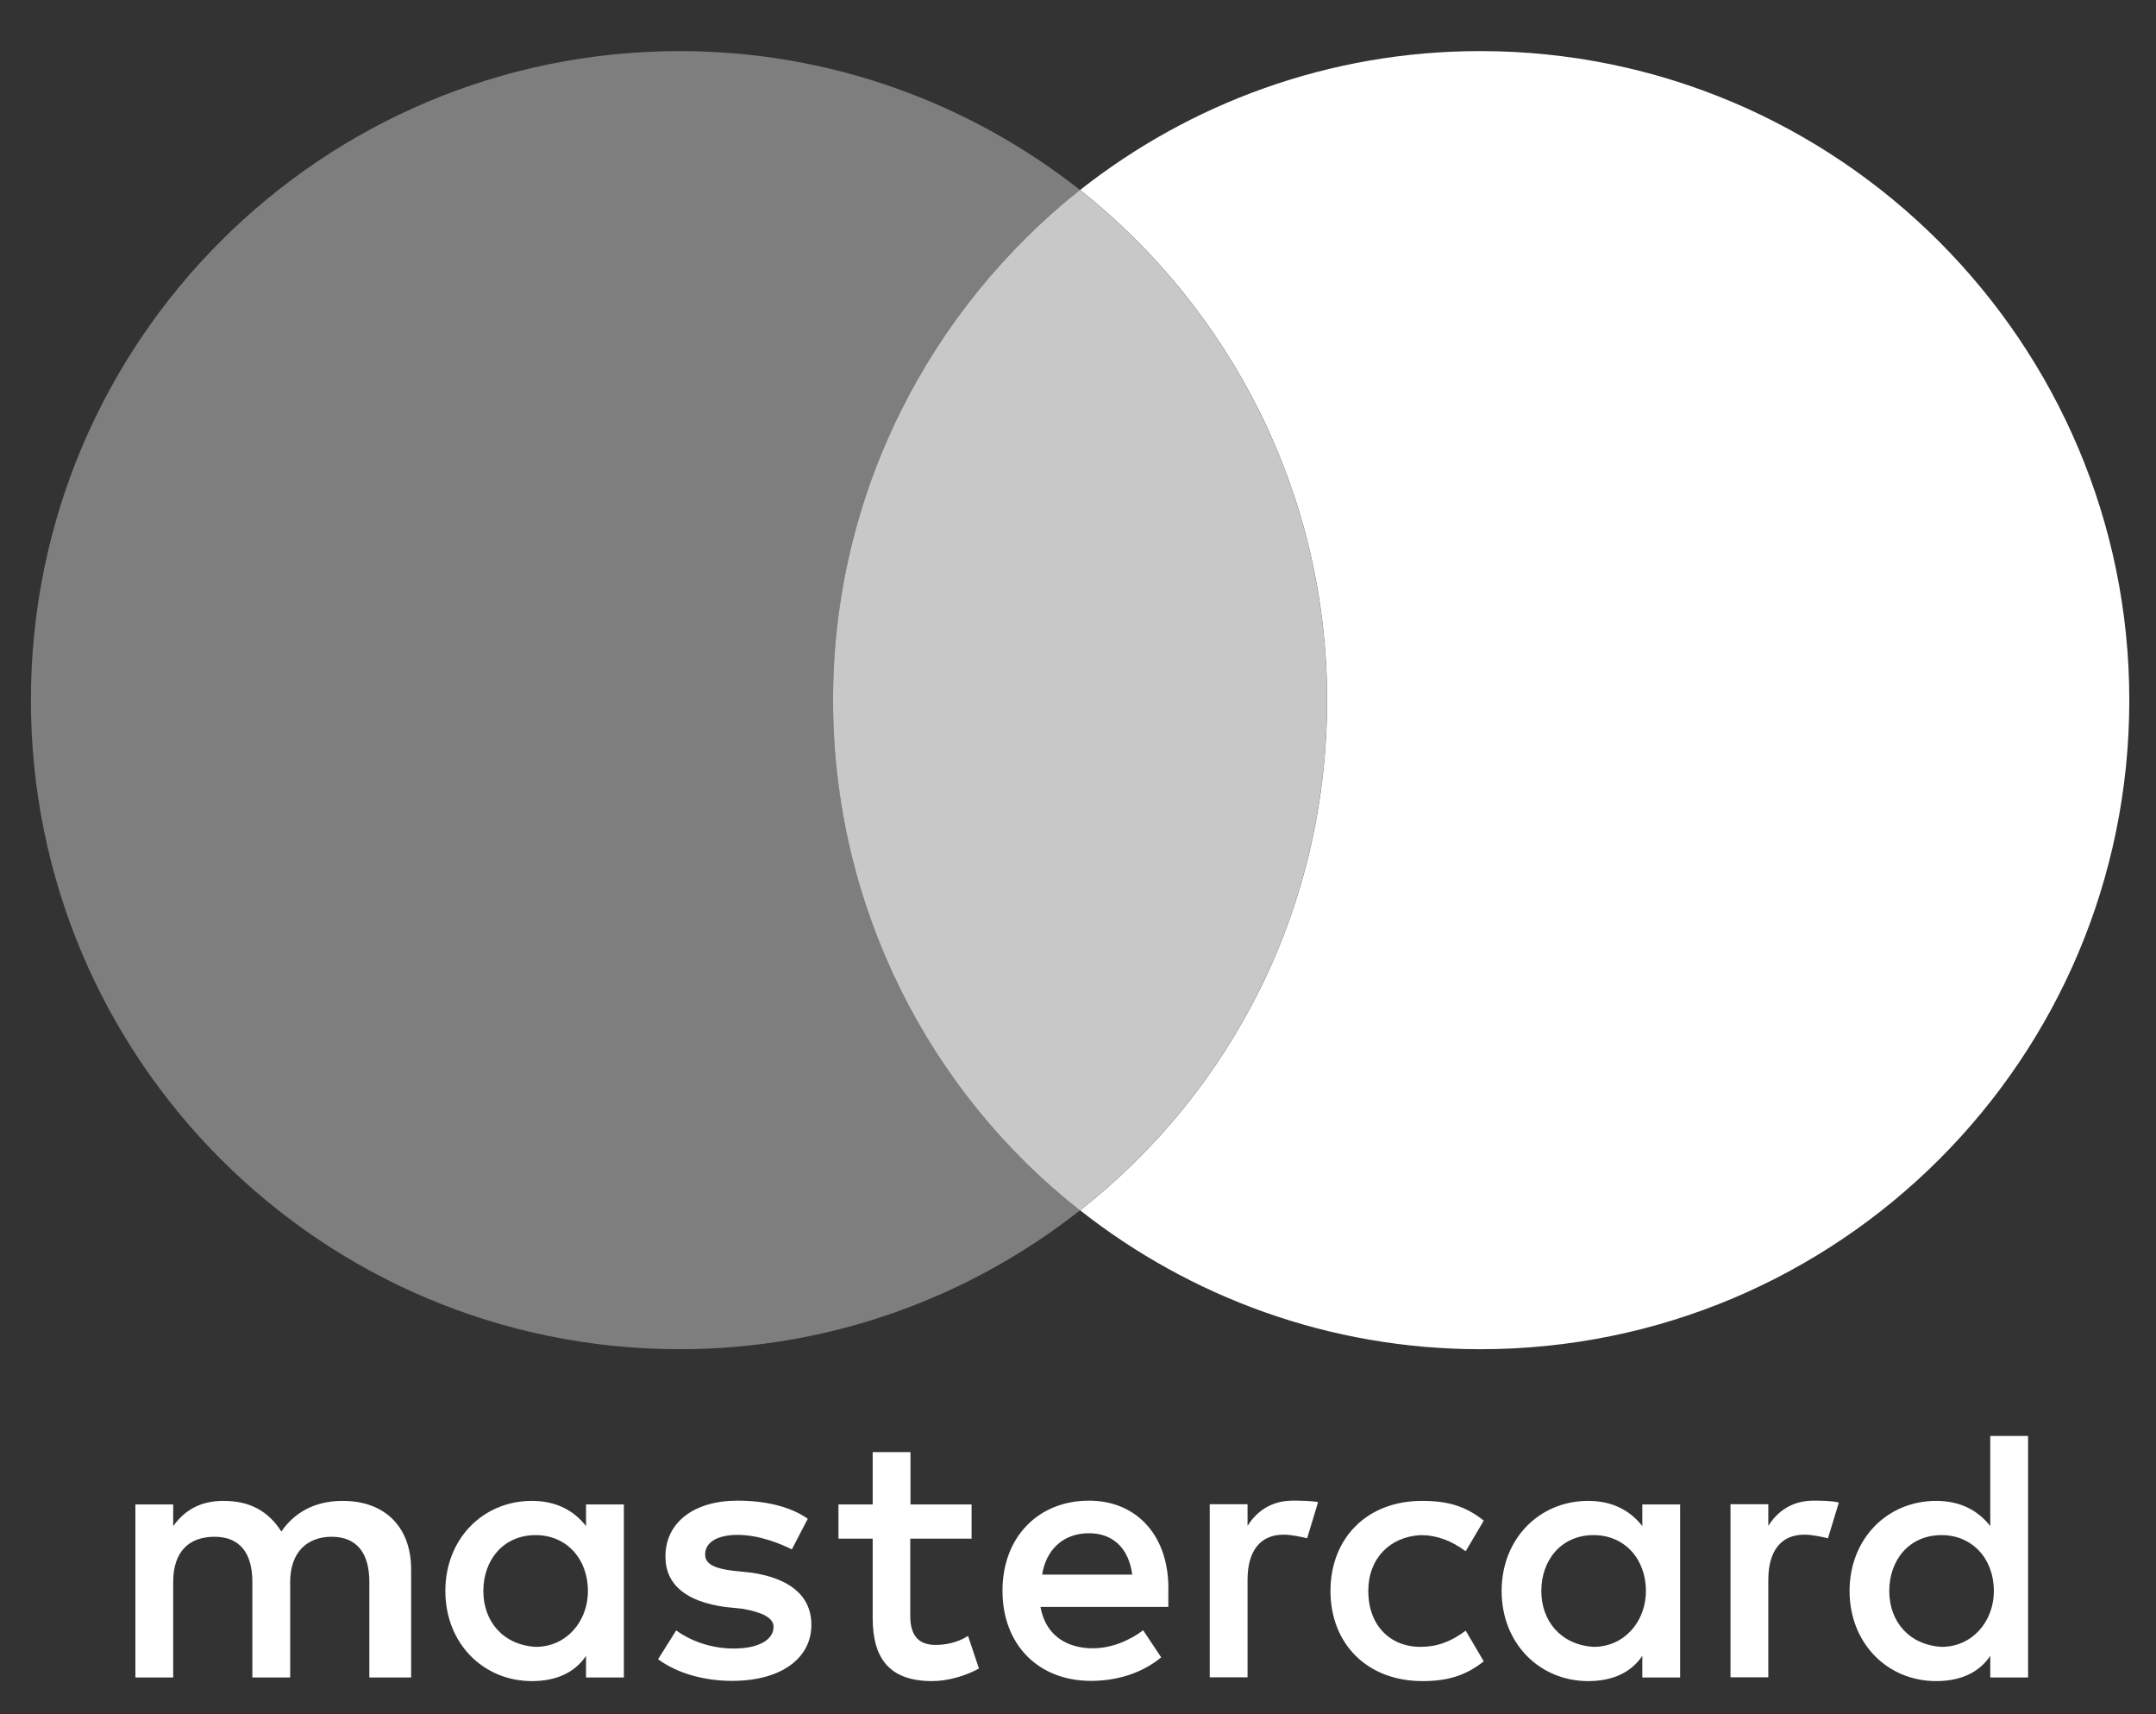 <svg width="39" height="31" viewBox="0 0 39 31" fill="none" xmlns="http://www.w3.org/2000/svg">
<rect x="0" y="0" width="39" height="31" fill="#333333" stroke="none"/>
<path d="M7.437 30.337V28.381C7.437 27.633 6.981 27.143 6.198 27.143C5.807 27.143 5.382 27.272 5.089 27.697C4.861 27.34 4.535 27.143 4.045 27.143C3.718 27.143 3.391 27.241 3.133 27.599V27.207H2.449V30.337H3.133V28.609C3.133 28.054 3.425 27.792 3.881 27.792C4.337 27.792 4.565 28.085 4.565 28.609V30.337H5.249V28.609C5.249 28.054 5.575 27.792 5.997 27.792C6.453 27.792 6.681 28.085 6.681 28.609V30.337H7.437ZM17.579 27.207H16.47V26.261H15.786V27.207H15.167V27.826H15.786V29.262C15.786 29.98 16.079 30.402 16.861 30.402C17.154 30.402 17.48 30.303 17.708 30.174L17.511 29.585C17.313 29.714 17.085 29.748 16.922 29.748C16.595 29.748 16.466 29.551 16.466 29.228V27.826H17.575V27.207H17.579ZM23.383 27.139C22.992 27.139 22.73 27.336 22.567 27.595V27.203H21.883V30.334H22.567V28.571C22.567 28.051 22.794 27.754 23.22 27.754C23.349 27.754 23.512 27.788 23.645 27.819L23.843 27.166C23.706 27.139 23.512 27.139 23.383 27.139ZM14.612 27.466C14.286 27.238 13.83 27.139 13.34 27.139C12.557 27.139 12.037 27.53 12.037 28.149C12.037 28.67 12.428 28.966 13.112 29.061L13.438 29.095C13.796 29.16 13.993 29.259 13.993 29.422C13.993 29.65 13.731 29.813 13.275 29.813C12.819 29.813 12.459 29.65 12.231 29.486L11.904 30.007C12.261 30.269 12.751 30.398 13.241 30.398C14.153 30.398 14.677 29.973 14.677 29.388C14.677 28.833 14.251 28.541 13.602 28.442L13.275 28.408C12.983 28.373 12.755 28.309 12.755 28.115C12.755 27.887 12.983 27.758 13.344 27.758C13.735 27.758 14.126 27.921 14.324 28.02L14.612 27.466ZM32.804 27.139C32.413 27.139 32.15 27.336 31.987 27.595V27.203H31.303V30.334H31.987V28.571C31.987 28.051 32.215 27.754 32.64 27.754C32.77 27.754 32.933 27.788 33.066 27.819L33.263 27.173C33.13 27.139 32.937 27.139 32.804 27.139ZM24.067 28.772C24.067 29.718 24.72 30.402 25.731 30.402C26.187 30.402 26.513 30.303 26.84 30.045L26.513 29.49C26.251 29.688 25.993 29.783 25.697 29.783C25.142 29.783 24.751 29.392 24.751 28.772C24.751 28.183 25.142 27.792 25.697 27.762C25.989 27.762 26.251 27.861 26.513 28.054L26.84 27.5C26.513 27.238 26.187 27.143 25.731 27.143C24.72 27.139 24.067 27.826 24.067 28.772ZM30.392 28.772V27.207H29.708V27.599C29.48 27.306 29.153 27.143 28.728 27.143C27.847 27.143 27.163 27.826 27.163 28.772C27.163 29.718 27.847 30.402 28.728 30.402C29.184 30.402 29.51 30.239 29.708 29.946V30.337H30.392V28.772ZM27.881 28.772C27.881 28.218 28.238 27.762 28.827 27.762C29.381 27.762 29.773 28.187 29.773 28.772C29.773 29.327 29.381 29.783 28.827 29.783C28.242 29.748 27.881 29.323 27.881 28.772ZM19.699 27.139C18.787 27.139 18.134 27.792 18.134 28.768C18.134 29.748 18.787 30.398 19.733 30.398C20.189 30.398 20.645 30.269 21.005 29.973L20.679 29.483C20.417 29.68 20.09 29.809 19.767 29.809C19.342 29.809 18.92 29.612 18.821 29.061H21.134C21.134 28.962 21.134 28.898 21.134 28.799C21.165 27.792 20.576 27.139 19.699 27.139ZM19.699 27.728C20.124 27.728 20.417 27.99 20.481 28.476H18.852C18.916 28.054 19.209 27.728 19.699 27.728ZM36.686 28.772V25.969H36.002V27.599C35.774 27.306 35.448 27.143 35.022 27.143C34.141 27.143 33.457 27.826 33.457 28.772C33.457 29.718 34.141 30.402 35.022 30.402C35.478 30.402 35.805 30.239 36.002 29.946V30.337H36.686V28.772ZM34.175 28.772C34.175 28.218 34.532 27.762 35.121 27.762C35.675 27.762 36.067 28.187 36.067 28.772C36.067 29.327 35.675 29.783 35.121 29.783C34.532 29.748 34.175 29.323 34.175 28.772ZM11.285 28.772V27.207H10.601V27.599C10.373 27.306 10.046 27.143 9.621 27.143C8.74 27.143 8.056 27.826 8.056 28.772C8.056 29.718 8.74 30.402 9.621 30.402C10.077 30.402 10.403 30.239 10.601 29.946V30.337H11.285V28.772ZM8.743 28.772C8.743 28.218 9.101 27.762 9.689 27.762C10.244 27.762 10.635 28.187 10.635 28.772C10.635 29.327 10.244 29.783 9.689 29.783C9.101 29.748 8.743 29.323 8.743 28.772Z" fill="white"/>
<path d="M15.069 12.662C15.069 8.913 16.832 5.585 19.536 3.435C17.546 1.87 15.035 0.924 12.296 0.924C5.808 0.924 0.559 6.174 0.559 12.662C0.559 19.15 5.808 24.4 12.296 24.4C15.035 24.4 17.546 23.454 19.536 21.889C16.828 19.769 15.069 16.411 15.069 12.662Z" fill="white" fill-opacity="0.37"/>
<path d="M38.517 12.662C38.517 19.15 33.267 24.4 26.779 24.4C24.04 24.4 21.529 23.454 19.539 21.889C22.278 19.735 24.006 16.411 24.006 12.662C24.006 8.913 22.244 5.585 19.539 3.435C21.526 1.87 24.037 0.924 26.775 0.924C33.267 0.924 38.517 6.208 38.517 12.662Z" fill="white"/>
<path d="M19.536 3.435C16.832 5.585 15.069 8.913 15.069 12.662C15.069 16.411 16.828 19.769 19.536 21.889C22.275 19.735 24.004 16.411 24.004 12.662C24.004 8.913 22.241 5.585 19.536 3.435Z" fill="white" fill-opacity="0.73"/>
</svg>
